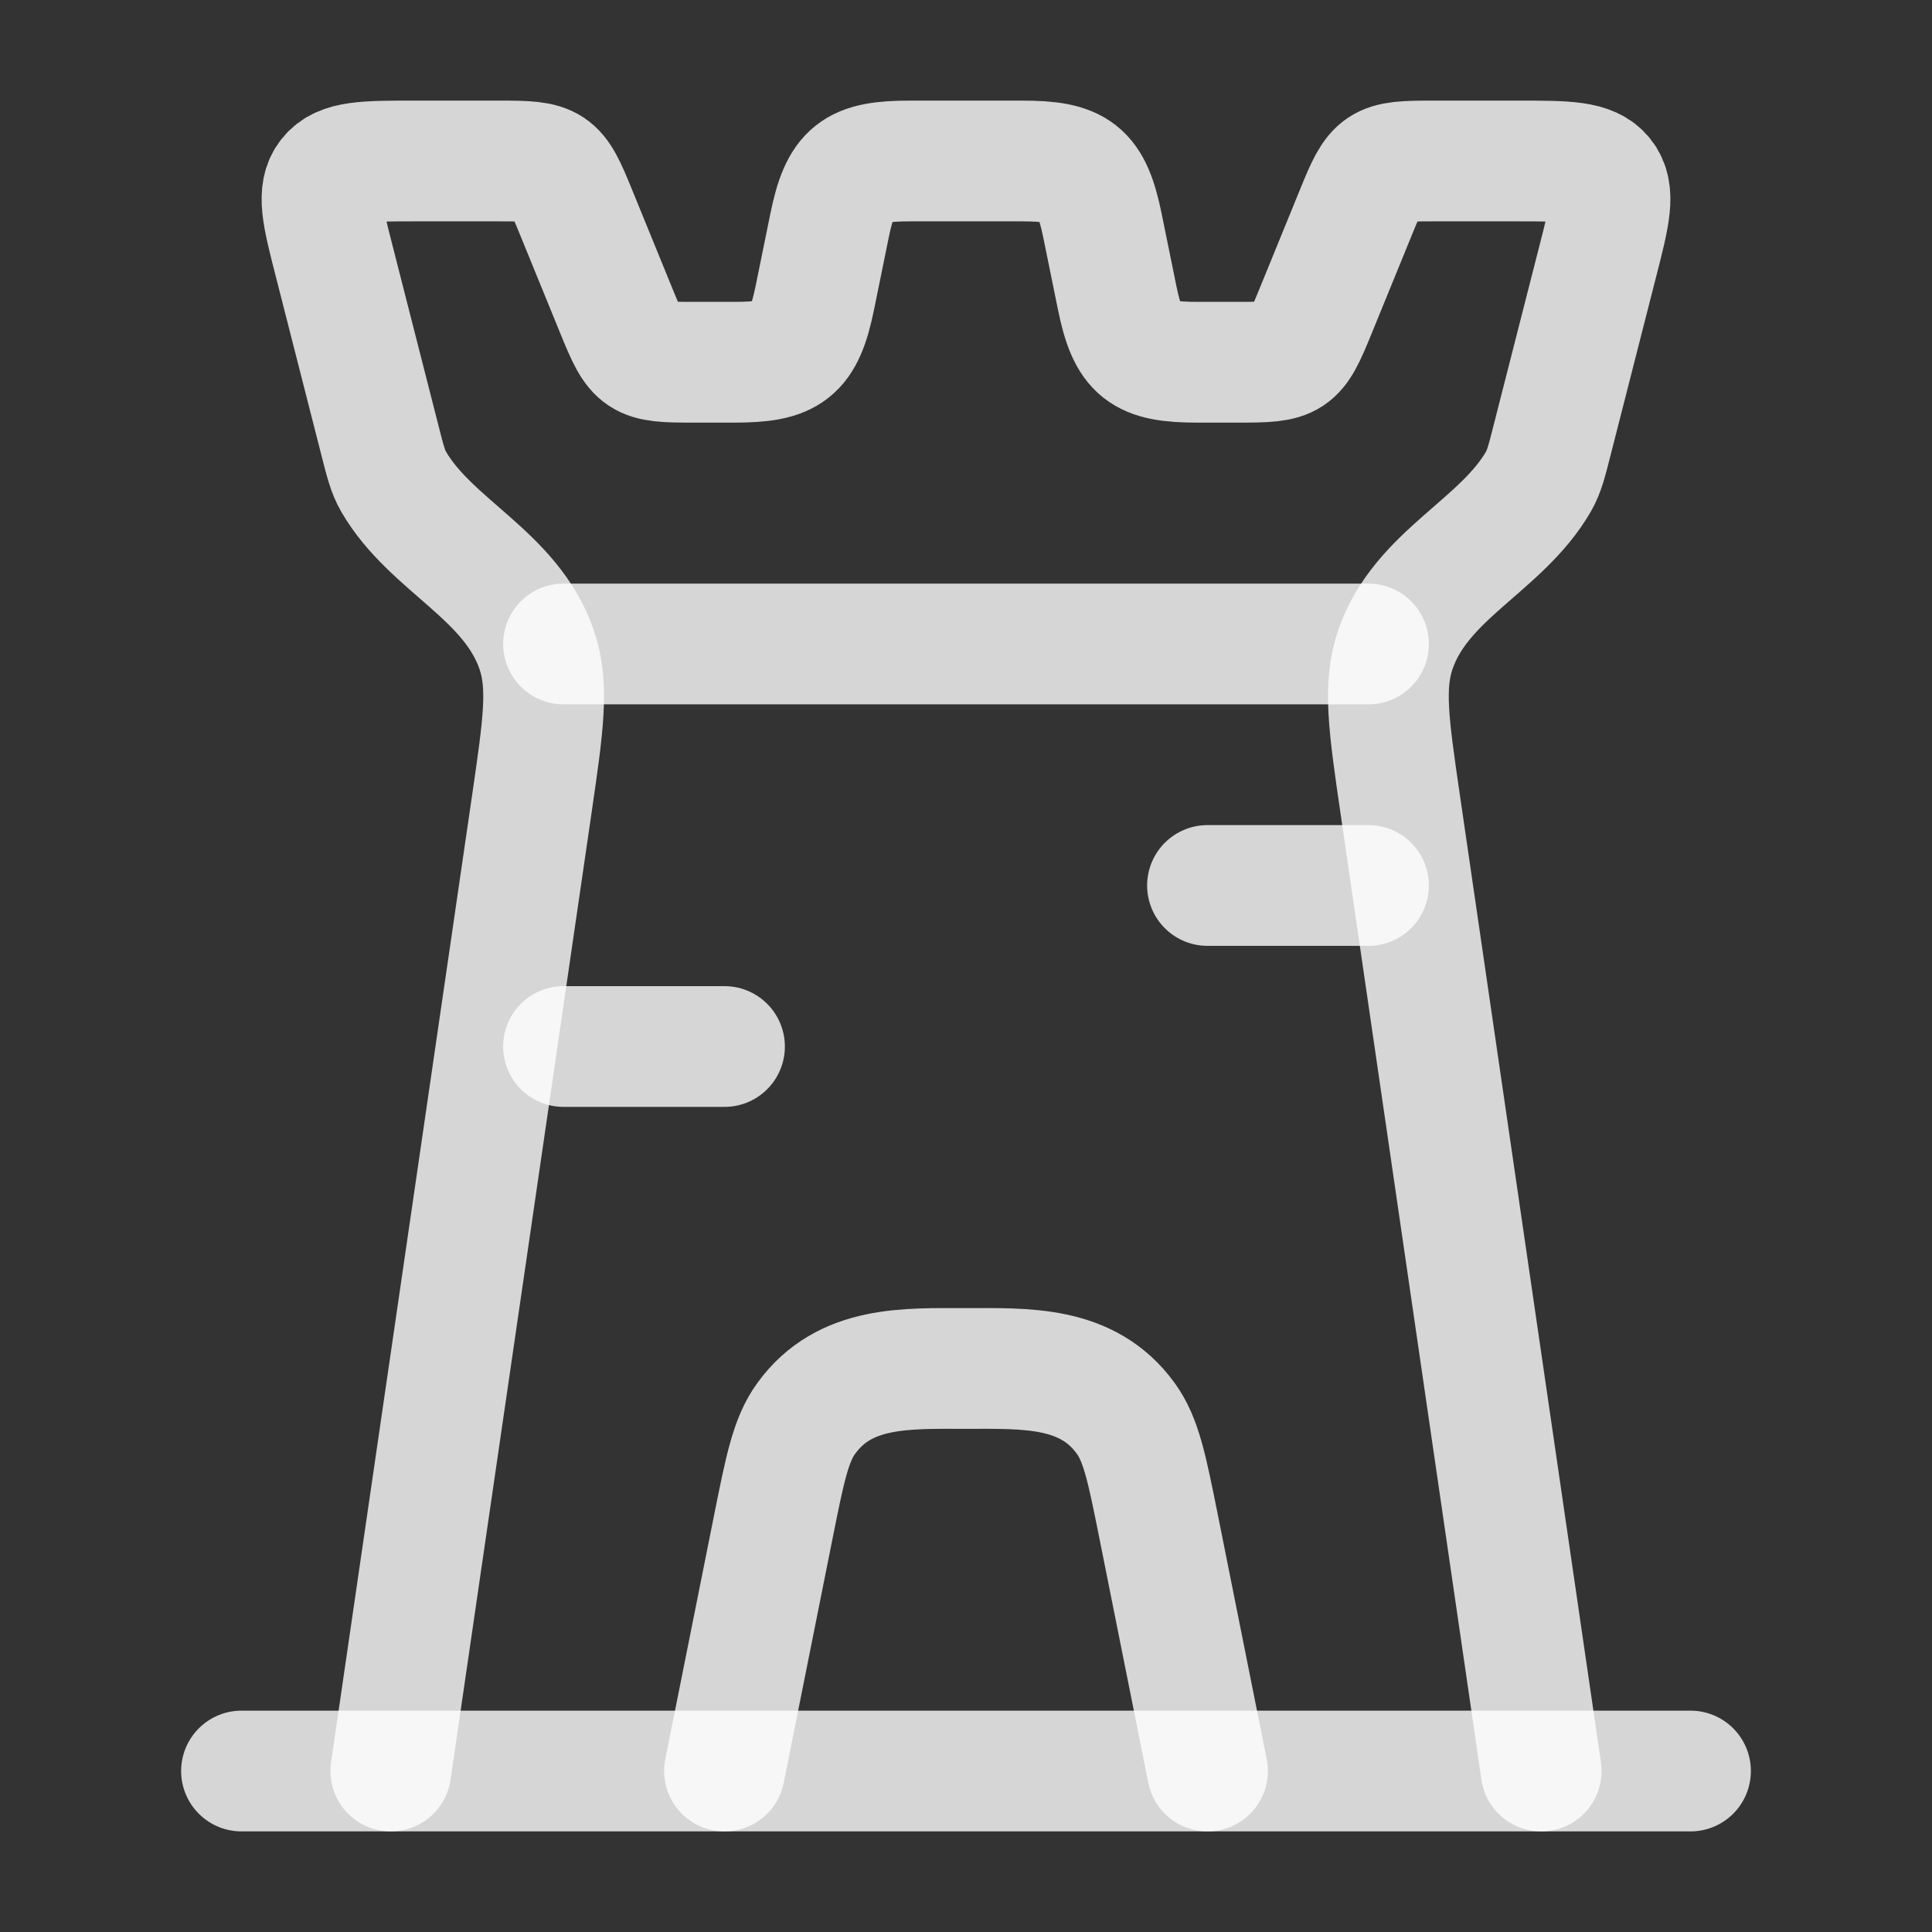 <svg width="28" height="28" viewBox="0 0 28 28" fill="none" xmlns="http://www.w3.org/2000/svg">
<rect x="0" y="0" width="28" height="28" fill="#333333" stroke="none"/>
<path d="M22.336 25.667L20.291 11.643C20.126 10.51 20.044 9.943 20.221 9.42C20.592 8.33 21.756 7.914 22.297 6.978C22.377 6.84 22.417 6.685 22.496 6.373L23.157 3.783C23.328 3.116 23.413 2.782 23.234 2.558C23.055 2.333 22.704 2.333 22.002 2.333H20.761C19.98 2.333 19.945 2.356 19.655 3.067L19.063 4.517C18.773 5.227 18.738 5.25 17.957 5.25H17.358C16.555 5.25 16.351 5.101 16.19 4.312L15.978 3.271C15.817 2.482 15.613 2.333 14.81 2.333H13.19C12.387 2.333 12.183 2.482 12.022 3.271L11.81 4.312C11.649 5.101 11.444 5.25 10.642 5.25H10.043C9.262 5.25 9.227 5.227 8.937 4.517L8.345 3.067C8.055 2.356 8.02 2.333 7.239 2.333H5.998C5.296 2.333 4.945 2.333 4.766 2.558C4.587 2.782 4.672 3.116 4.843 3.783L5.504 6.373C5.583 6.685 5.623 6.84 5.703 6.978C6.244 7.914 7.408 8.33 7.779 9.42C7.957 9.943 7.874 10.51 7.709 11.643L5.664 25.667" stroke="white" stroke-opacity="0.8" stroke-width="1.75" stroke-linecap="round" stroke-linejoin="round"/>
<path d="M10.5 25.667L11.209 22.121C11.377 21.284 11.46 20.865 11.685 20.556C12.242 19.787 13.138 19.833 14 19.833C14.862 19.833 15.758 19.787 16.315 20.556C16.54 20.865 16.623 21.284 16.791 22.121L17.5 25.667" stroke="white" stroke-opacity="0.8" stroke-width="1.75" stroke-linecap="round" stroke-linejoin="round"/>
<path d="M3.5 25.667H24.5" stroke="white" stroke-opacity="0.8" stroke-width="1.75" stroke-linecap="round" stroke-linejoin="round"/>
<path d="M8.167 9.333H19.833" stroke="white" stroke-opacity="0.8" stroke-width="1.75" stroke-linecap="round" stroke-linejoin="round"/>
<path d="M17.5 12.833H19.833" stroke="white" stroke-opacity="0.8" stroke-width="1.75" stroke-linecap="round" stroke-linejoin="round"/>
<path d="M8.167 15.167H10.5" stroke="white" stroke-opacity="0.8" stroke-width="1.75" stroke-linecap="round" stroke-linejoin="round"/>
</svg>

